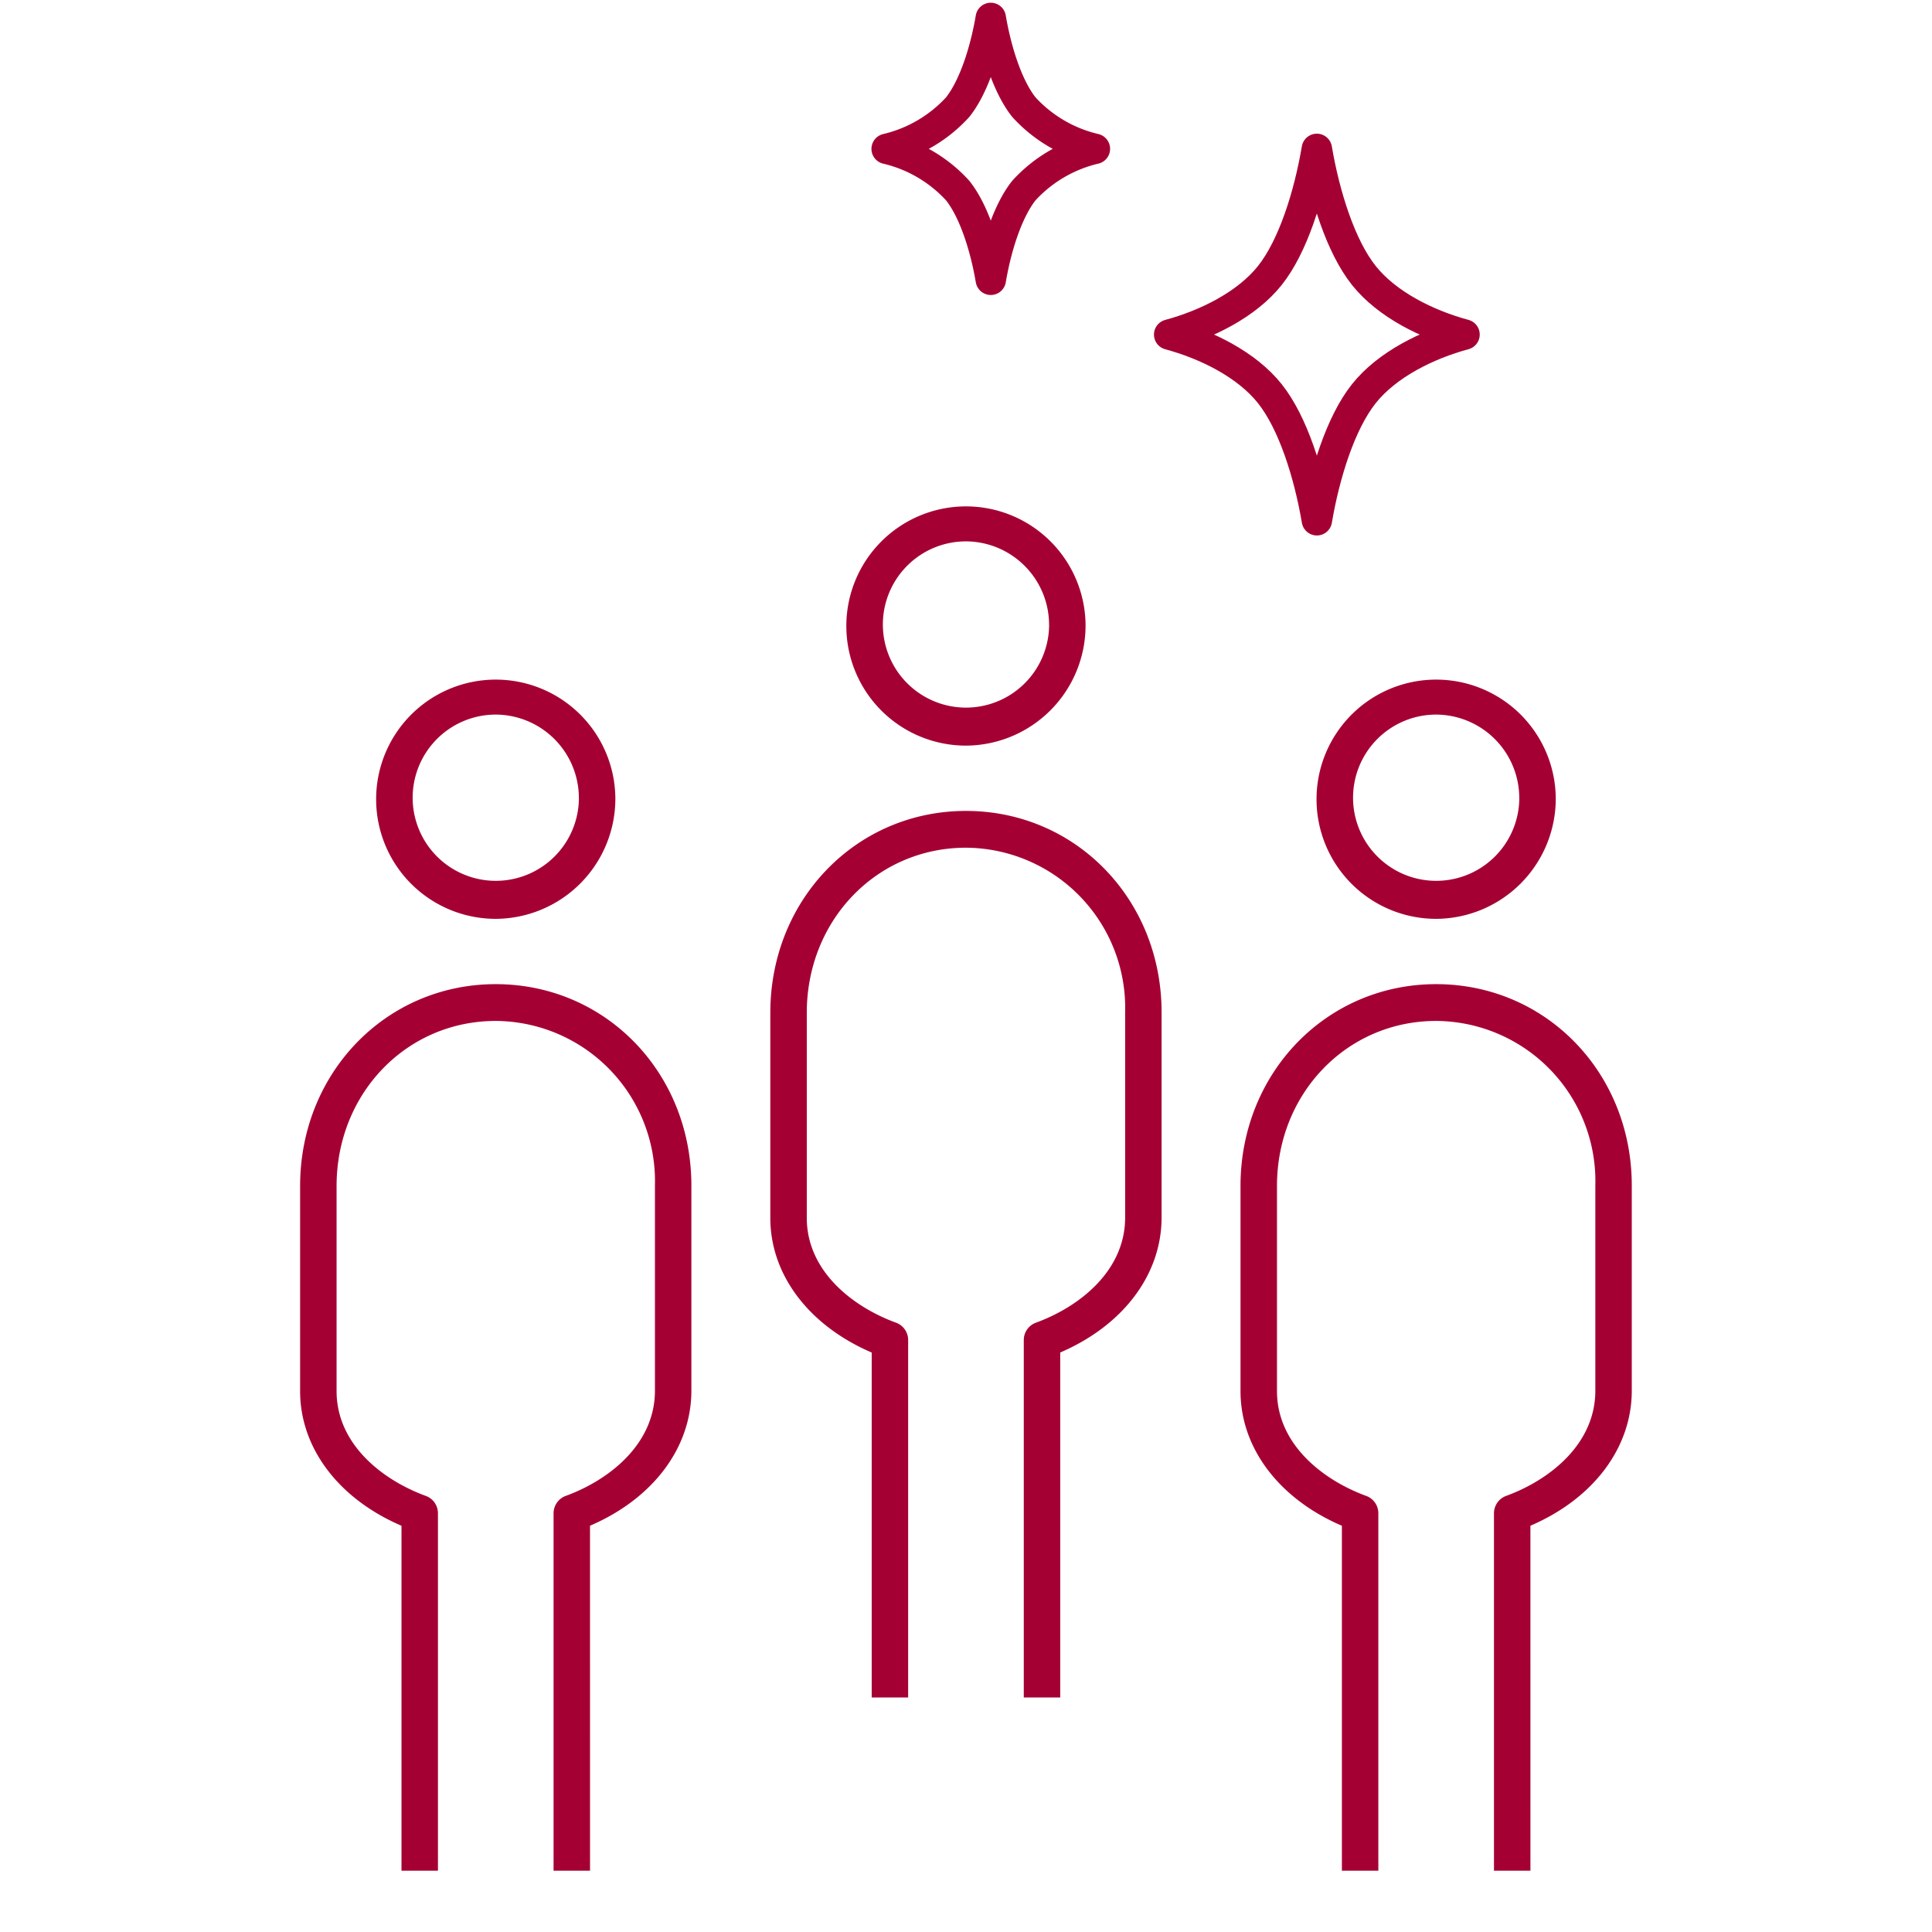 <svg id="グループ_48704" data-name="グループ 48704" xmlns="http://www.w3.org/2000/svg" xmlns:xlink="http://www.w3.org/1999/xlink" width="159" height="159" viewBox="0 0 159 159">
  <defs>
    <clipPath id="clip-path">
      <rect id="長方形_143206" data-name="長方形 143206" width="41.752" height="108.962" transform="translate(0)" fill="#fff" stroke="#707070" stroke-width="1"/>
    </clipPath>
    <clipPath id="clip-path-3">
      <rect id="長方形_143208" data-name="長方形 143208" width="41.752" height="108.962" fill="#fff" stroke="#707070" stroke-width="1"/>
    </clipPath>
  </defs>
  <rect id="長方形_143255" data-name="長方形 143255" width="159" height="159" fill="#f0f0f0" opacity="0"/>
  <g id="グループ_48643" data-name="グループ 48643" transform="translate(3667.355 -4769.926)">
    <path id="パス_128518" data-name="パス 128518" d="M300.015,250.895c-1.909-2.4-3.219-6.6-3.868-10.419-.65,3.818-1.956,8.018-3.867,10.421s-5.251,4.046-8.287,4.864c3.038.817,6.376,2.46,8.287,4.864s3.219,6.6,3.87,10.419c.649-3.82,1.957-8.018,3.867-10.421s5.25-4.047,8.286-4.865C305.266,254.941,301.927,253.3,300.015,250.895Z" transform="translate(-3855.129 4541.701)" fill="none" stroke="#a50034" stroke-linejoin="round" stroke-width="2.5"/>
    <path id="パス_128519" data-name="パス 128519" d="M295.289,247.821c-1.346-1.693-2.27-4.654-2.727-7.346-.458,2.692-1.379,5.653-2.727,7.347a11.47,11.47,0,0,1-5.843,3.429,11.453,11.453,0,0,1,5.843,3.429c1.348,1.693,2.27,4.654,2.728,7.346.457-2.693,1.38-5.653,2.726-7.347a11.466,11.466,0,0,1,5.842-3.43A11.456,11.456,0,0,1,295.289,247.821Z" transform="translate(-3878.378 4530.926)" fill="none" stroke="#a50034" stroke-linejoin="round" stroke-width="2.5"/>
    <g id="マスクグループ_44573" data-name="マスクグループ 44573" transform="translate(-3609.303 4805.708)" clip-path="url(#clip-path)">
      <path id="expand--user_1_" d="M66.384,128.708h-3V99.29a1.524,1.524,0,0,1,.993-1.425c3.554-1.294,7.349-4.245,7.349-8.662V72.322a13.186,13.186,0,0,0-13.1-13.549c-7.345,0-13.1,5.968-13.1,13.587V89.241c0,4.388,3.8,7.329,7.349,8.624a1.518,1.518,0,0,1,.993,1.425v29.418h-3V100.319C45.7,98.1,42.525,93.927,42.525,89.241V72.359c0-9.313,7.07-16.613,16.1-16.613s16.1,7.279,16.1,16.575V89.2c0,4.711-3.17,8.893-8.342,11.116ZM114.693,98.26l-3.675-13.646-2.9.794,2.327,8.641L95.5,85.375,94,87.993l14.953,8.678-8.617,2.32.776,2.921Zm-97.779.731L8.3,96.671l14.953-8.678-1.5-2.622L6.8,94.045,9.132,85.4l-2.9-.794L2.562,98.256l13.581,3.652ZM68.469,40.453a9.844,9.844,0,1,0-9.844,9.918A9.894,9.894,0,0,0,68.469,40.453Zm-3,0a6.841,6.841,0,1,1-6.841-6.892A6.873,6.873,0,0,1,65.466,40.453Zm49.227-7.371-13.585-3.656-.772,2.921,8.613,2.32L94,43.345l1.5,2.622,14.953-8.678-2.332,8.645,2.9.79ZM9.132,45.934,6.8,37.289l14.949,8.678,1.5-2.622L8.3,34.666l8.613-2.32-.776-2.921L2.558,33.082,6.229,46.728Zm51-39.651,6.282,6.329,2.127-2.139L58.626.491l-9.906,9.985,2.123,2.139,6.286-6.329V23.643h3l0-17.361Z" transform="translate(-37.181 -24.79)" fill="#a50034"/>
    </g>
    <g id="マスクグループ_44574" data-name="マスクグループ 44574" transform="translate(-3570.607 4819.964)" clip-path="url(#clip-path)">
      <path id="expand--user_1_2" data-name="expand--user_1_" d="M66.384,128.708h-3V99.29a1.524,1.524,0,0,1,.993-1.425c3.554-1.294,7.349-4.245,7.349-8.662V72.322a13.186,13.186,0,0,0-13.1-13.549c-7.345,0-13.1,5.968-13.1,13.587V89.241c0,4.388,3.8,7.329,7.349,8.624a1.518,1.518,0,0,1,.993,1.425v29.418h-3V100.319C45.7,98.1,42.525,93.927,42.525,89.241V72.359c0-9.313,7.07-16.613,16.1-16.613s16.1,7.279,16.1,16.575V89.2c0,4.711-3.17,8.893-8.342,11.116ZM114.693,98.26l-3.675-13.646-2.9.794,2.327,8.641L95.5,85.375,94,87.993l14.953,8.678-8.617,2.32.776,2.921Zm-97.779.731L8.3,96.671l14.953-8.678-1.5-2.622L6.8,94.045,9.132,85.4l-2.9-.794L2.562,98.256l13.581,3.652ZM68.469,40.453a9.844,9.844,0,1,0-9.844,9.918A9.894,9.894,0,0,0,68.469,40.453Zm-3,0a6.841,6.841,0,1,1-6.841-6.892A6.873,6.873,0,0,1,65.466,40.453Zm49.227-7.371-13.585-3.656-.772,2.921,8.613,2.32L94,43.345l1.5,2.622,14.953-8.678-2.332,8.645,2.9.79ZM9.132,45.934,6.8,37.289l14.949,8.678,1.5-2.622L8.3,34.666l8.613-2.32-.776-2.921L2.558,33.082,6.229,46.728Zm51-39.651,6.282,6.329,2.127-2.139L58.626.491l-9.906,9.985,2.123,2.139,6.286-6.329V23.643h3l0-17.361Z" transform="translate(-37.181 -24.79)" fill="#a50034"/>
    </g>
    <g id="マスクグループ_44575" data-name="マスクグループ 44575" transform="translate(-3648 4819.964)" clip-path="url(#clip-path-3)">
      <path id="expand--user_1_3" data-name="expand--user_1_" d="M66.384,128.708h-3V99.29a1.524,1.524,0,0,1,.993-1.425c3.554-1.294,7.349-4.245,7.349-8.662V72.322a13.186,13.186,0,0,0-13.1-13.549c-7.345,0-13.1,5.968-13.1,13.587V89.241c0,4.388,3.8,7.329,7.349,8.624a1.518,1.518,0,0,1,.993,1.425v29.418h-3V100.319C45.7,98.1,42.525,93.927,42.525,89.241V72.359c0-9.313,7.07-16.613,16.1-16.613s16.1,7.279,16.1,16.575V89.2c0,4.711-3.17,8.893-8.342,11.116ZM114.693,98.26l-3.675-13.646-2.9.794,2.327,8.641L95.5,85.375,94,87.993l14.953,8.678-8.617,2.32.776,2.921Zm-97.779.731L8.3,96.671l14.953-8.678-1.5-2.622L6.8,94.045,9.132,85.4l-2.9-.794L2.562,98.256l13.581,3.652ZM68.469,40.453a9.844,9.844,0,1,0-9.844,9.918A9.894,9.894,0,0,0,68.469,40.453Zm-3,0a6.841,6.841,0,1,1-6.841-6.892A6.873,6.873,0,0,1,65.466,40.453Zm49.227-7.371-13.585-3.656-.772,2.921,8.613,2.32L94,43.345l1.5,2.622,14.953-8.678-2.332,8.645,2.9.79ZM9.132,45.934,6.8,37.289l14.949,8.678,1.5-2.622L8.3,34.666l8.613-2.32-.776-2.921L2.558,33.082,6.229,46.728Zm51-39.651,6.282,6.329,2.127-2.139L58.626.491l-9.906,9.985,2.123,2.139,6.286-6.329V23.643h3l0-17.361Z" transform="translate(-37.181 -24.79)" fill="#a50034"/>
    </g>
  </g>
</svg>

